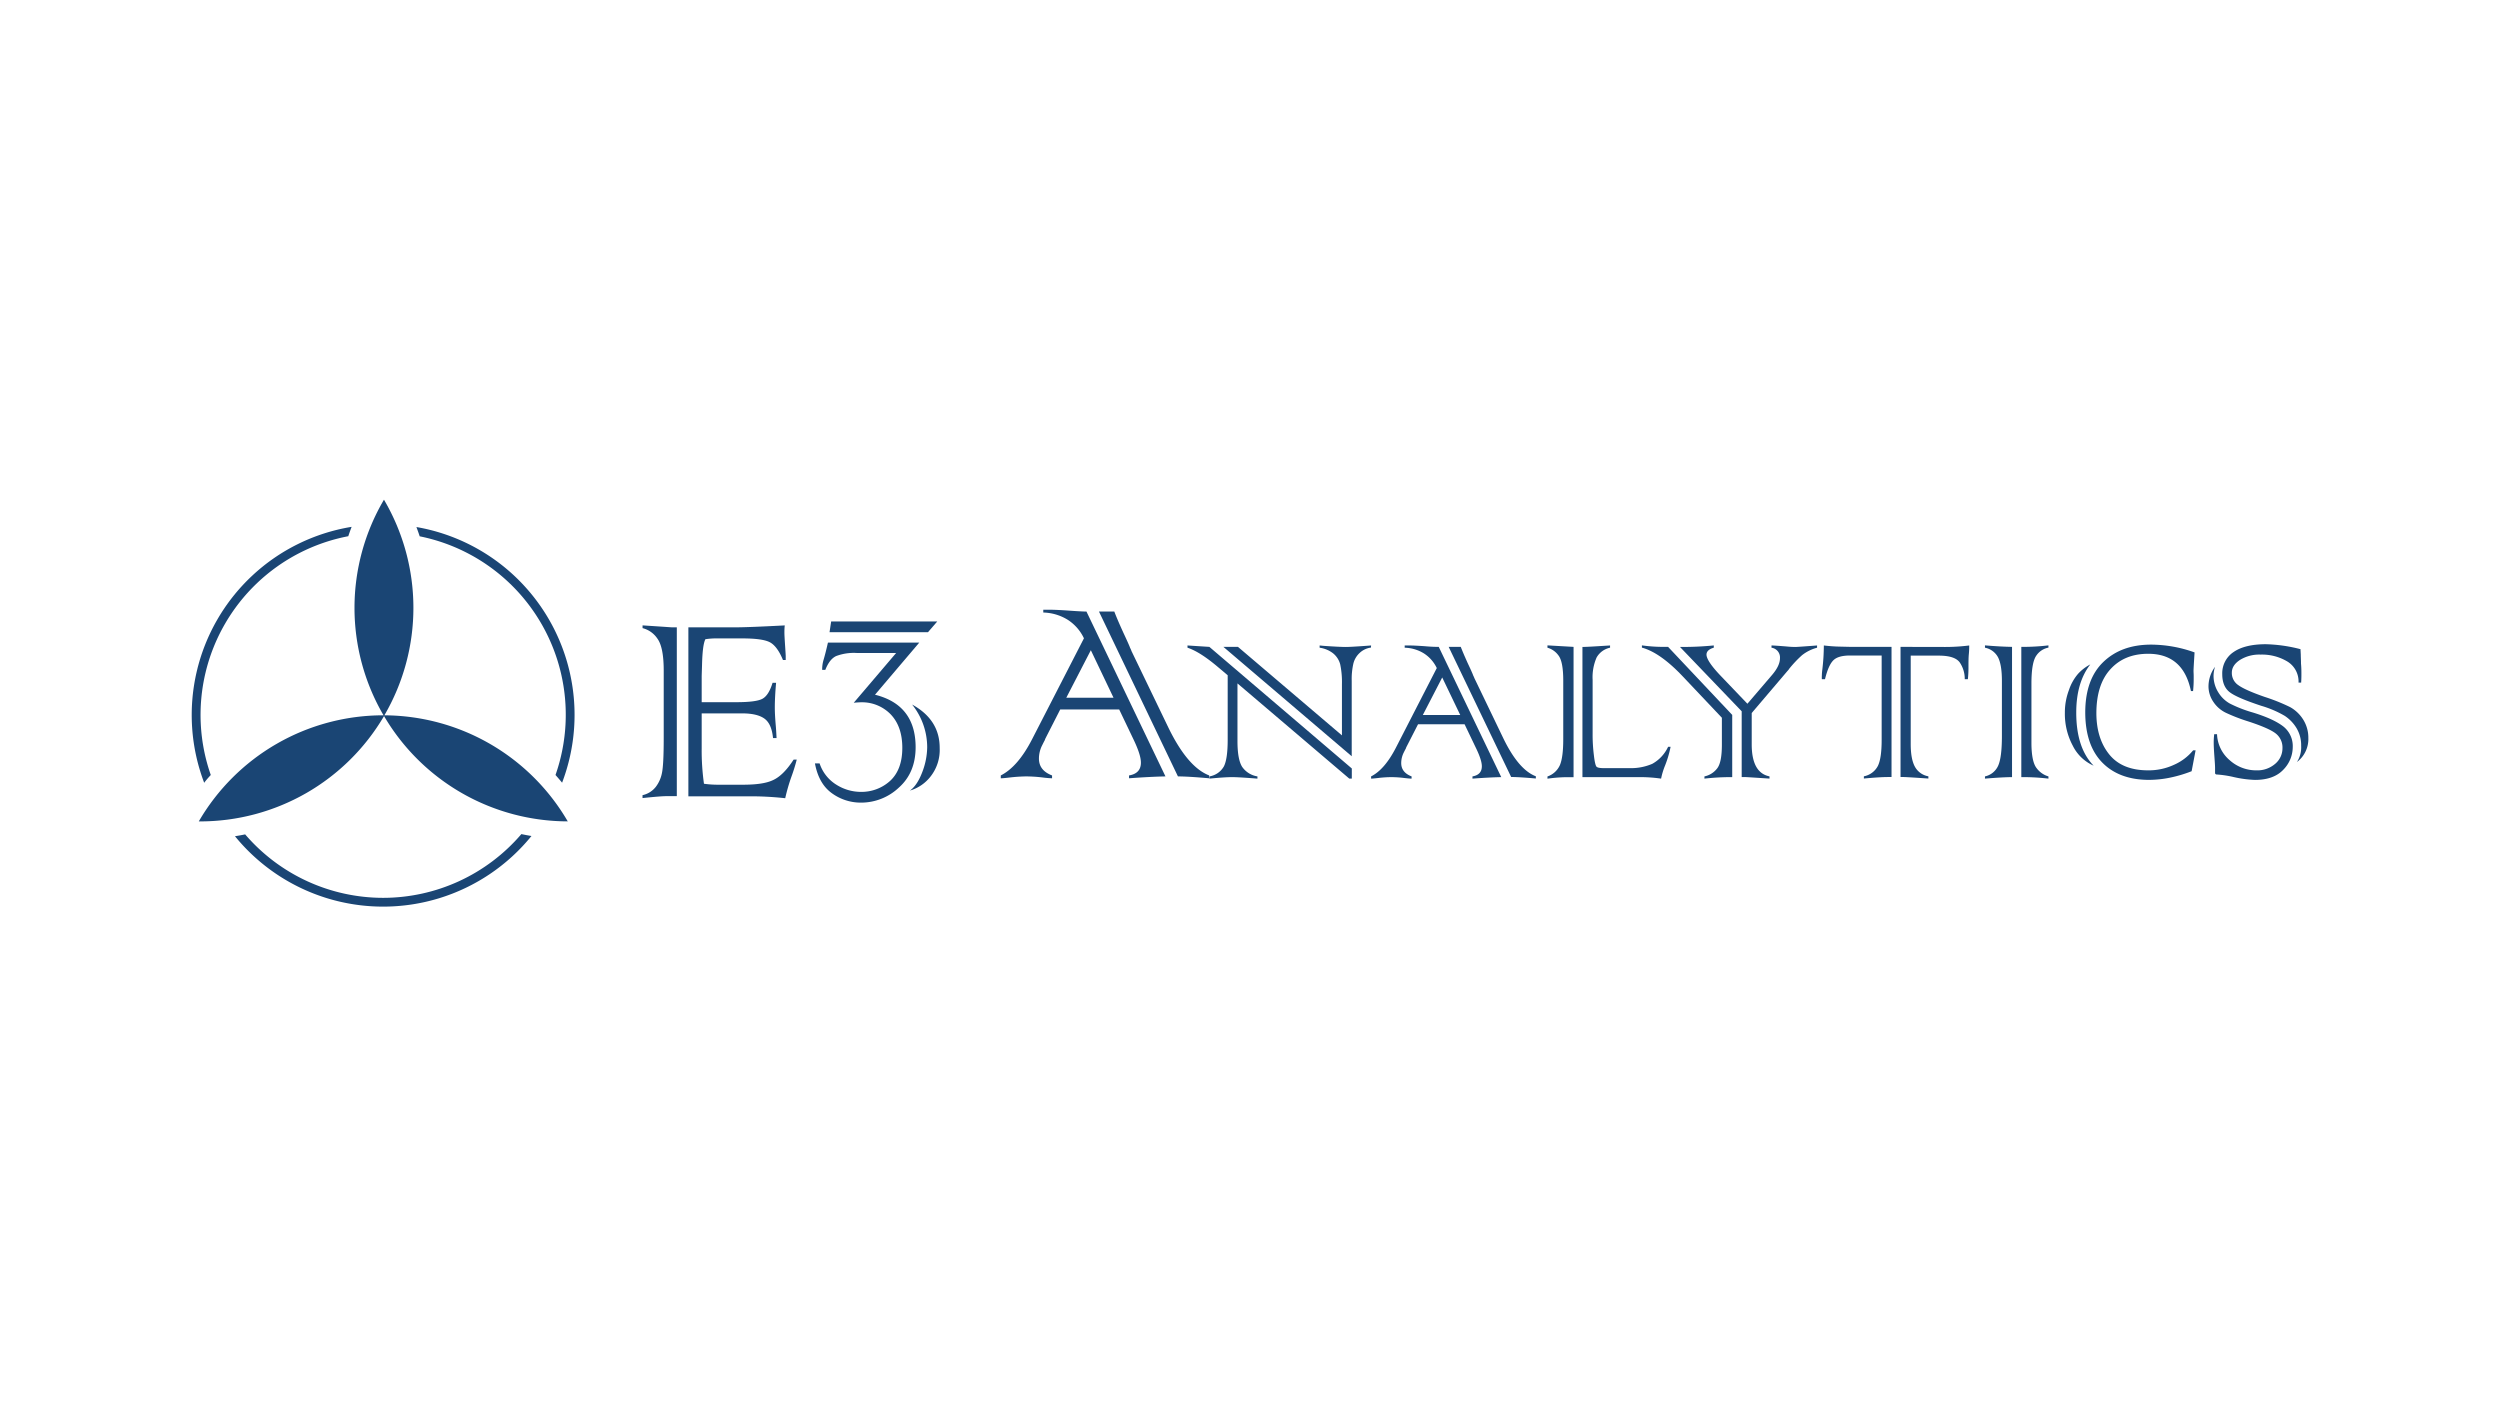 <svg xmlns="http://www.w3.org/2000/svg" viewBox="0 0 800 450"><defs><style>.cls-1{fill:#fff;}.cls-2{fill:#1a4574;}</style></defs><g id="Ebene_1" data-name="Ebene 1"><rect class="cls-1" width="800" height="450"/></g><g id="Ebene_2" data-name="Ebene 2"><path class="cls-2" d="M133.24,168.62c.37,1,.74,2,1.06,3A58.24,58.24,0,0,1,177.76,248c.72.81,1.42,1.62,2.11,2.46a61,61,0,0,0-46.63-81.81Z"/><path class="cls-2" d="M67.45,248a58.21,58.21,0,0,1,44-76.41c.33-1,.69-2,1.07-3a61,61,0,0,0-47.18,81.9C66,249.59,66.72,248.78,67.45,248Z"/><path class="cls-2" d="M122.6,287.31A58.23,58.23,0,0,1,78.45,267c-1.08.23-2.17.42-3.26.59a61.15,61.15,0,0,0,94.88-.07c-1.08-.18-2.16-.38-3.23-.61A58.28,58.28,0,0,1,122.6,287.31Z"/><path class="cls-2" d="M123,228.9a68.3,68.3,0,0,0-.13-69,68.26,68.26,0,0,0-.14,69h-.12a68.3,68.3,0,0,0-59,33.95H64a68.27,68.27,0,0,0,58.89-33.71h0a68.29,68.29,0,0,0,58.79,33.7A68.29,68.29,0,0,0,123,228.9Z"/><path class="cls-2" d="M205.62,200.12V201a8.1,8.1,0,0,1,4.77,3.39q2,2.77,2,10.21v21.5c0,5.74-.19,9.51-.57,11.28a10.64,10.64,0,0,1-2,4.46,7.38,7.38,0,0,1-4.21,2.61v.93q5.79-.61,7.59-.61h3.38V200.74h-1.7Z"/><path class="cls-2" d="M247.27,249.68c-2.15,1-5.35,1.43-9.59,1.43h-7.8a31.73,31.73,0,0,1-4.61-.31,76.78,76.78,0,0,1-.73-11.33V228.28h12.88c3.29,0,5.69.57,7.23,1.7s2.42,3.2,2.72,6.2h1.13c-.1-2-.19-3.36-.26-4.05q-.3-3.48-.3-5.64,0-3.39.41-8h-1.13c-.82,2.71-1.92,4.42-3.28,5.14s-4.15,1.07-8.32,1.07H224.54v-8.36l.11-3.49c.1-4.38.46-7.14,1.08-8.3a22.18,22.18,0,0,1,3.59-.26h8.15c4.35,0,7.3.4,8.88,1.23s3,2.75,4.2,5.69h.88v-1.28c0-.14-.05-1-.16-2.72-.17-2.5-.26-4.08-.26-4.77,0-.51,0-1.28.11-2.31-7.81.41-13.1.62-15.9.62H220.28v54.07h20.53a101.07,101.07,0,0,1,10.46.61,59,59,0,0,1,2-6.92,56.11,56.11,0,0,0,1.69-5.44h-1Q250.66,248.19,247.27,249.68Z"/><polygon class="cls-2" points="299.92 198.87 265.97 198.87 265.45 202.31 296.95 202.31 299.92 198.87"/><path class="cls-2" d="M291.87,225.45a21.83,21.83,0,0,1,4.83,13.7,22.81,22.81,0,0,1-1.54,7.84q-1.65,4.37-4,6a13,13,0,0,0,6.62-4.51,13.73,13.73,0,0,0,2.92-9.08Q300.74,230.32,291.87,225.45Z"/><path class="cls-2" d="M280,222.31l14.16-16.67H264.94q-.82,3.6-1.44,5.64a10.68,10.68,0,0,0-.4,3.08h1c.89-2.25,2-3.72,3.44-4.41a16,16,0,0,1,6.57-1h12.66L273.2,224.88c1-.1,1.88-.15,2.56-.15a12.77,12.77,0,0,1,9.19,3.79q3.8,3.91,3.79,10.83t-3.89,10.52a13.62,13.62,0,0,1-9.49,3.53,14.68,14.68,0,0,1-7.65-2.25,12.65,12.65,0,0,1-5.44-6.87h-1.49q1.19,6.45,5.34,9.49a15.67,15.67,0,0,0,9.34,3.07A17.61,17.61,0,0,0,287.67,252q5.32-4.77,5.33-12.87Q293,225.55,280,222.31Z"/><path class="cls-2" d="M373.84,232.74l-11.75-24.37a6.61,6.61,0,0,0-.46-1.06c-.17-.52-.92-2.21-2.25-5.05-1.2-2.64-2.14-4.82-2.8-6.56h-4.91l25.27,52.75q3.21,0,10,.6v-.91Q380,245.46,373.84,232.74Z"/><path class="cls-2" d="M342.06,195.4c-2.73-.2-4.89-.29-6.45-.29h-1.76v.9a15.6,15.6,0,0,1,7.79,2.3,14.26,14.26,0,0,1,5.22,5.95l-16.61,32.33q-4.5,8.76-10,11.55v.91c.47,0,1.42-.08,2.86-.25a50.3,50.3,0,0,1,5.3-.35,46,46,0,0,1,5.3.35,28.53,28.53,0,0,0,2.95.25v-.91q-4.2-1.59-4.2-5.39a9.43,9.43,0,0,1,1.06-4.31c.46-.94.71-1.41.75-1.45l.25-.65,4.75-9.31h18.87l4.45,9.31q2.51,5.16,2.5,7.7,0,3.47-3.8,4.1v.91q6.81-.5,11.66-.6L347.67,195.7Q346.37,195.7,342.06,195.4Zm14.27,27.88H341.21l7.86-15.21Z"/><path class="cls-2" d="M438.75,206.55c-4.26.32-7,.48-8.1.48s-3.59-.11-7-.35l-1.37-.13v.72a9,9,0,0,1,4.34,1.82,6.76,6.76,0,0,1,2.25,3.52,27.52,27.52,0,0,1,.55,6.32v16.39L396.15,207h-4.66l41.06,35v-24.1a22.33,22.33,0,0,1,.55-5.65,6.92,6.92,0,0,1,2-3.32,6.44,6.44,0,0,1,3.6-1.7Z"/><path class="cls-2" d="M380,206.55v.72q4.07,1.33,10,6.4l2.86,2.41,0,20.63c0,4.08-.4,6.93-1.22,8.54a6.5,6.5,0,0,1-4.63,3.2v.71c3.25-.32,5.66-.48,7.27-.48q2.13,0,8.1.48v-.71a7.34,7.34,0,0,1-4.85-3q-1.54-2.33-1.54-8.34V218.69l35.79,30.47h.8v-3.25L387,207Z"/><path class="cls-2" d="M456,206.79c-2.15-.15-3.85-.24-5.09-.24H449.5v.72a12.24,12.24,0,0,1,6.15,1.82,11.31,11.31,0,0,1,4.12,4.69l-13.11,25.54c-2.38,4.6-5,7.65-7.91,9.13v.71c.37,0,1.13-.07,2.25-.2a37.65,37.65,0,0,1,4.2-.28,34.69,34.69,0,0,1,4.18.28c1.11.13,1.89.2,2.33.2v-.71c-2.21-.85-3.32-2.27-3.32-4.28a7.61,7.61,0,0,1,.83-3.4q.55-1.1.6-1.14l.19-.51,3.76-7.35h14.9l3.52,7.35q2,4.06,2,6.08c0,1.82-1,2.9-3,3.25v.71c3.59-.27,6.65-.43,9.21-.48L460.4,207C459.72,207,458.25,207,456,206.79Zm11.27,22H455.31l6.2-12Z"/><path class="cls-2" d="M481.07,236.27,471.8,217a6,6,0,0,0-.37-.83c-.13-.42-.72-1.75-1.78-4q-1.41-3.12-2.21-5.18h-3.87l20,41.65q2.52,0,7.9.48v-.71Q485.94,246.31,481.07,236.27Z"/><path class="cls-2" d="M528.74,244.42a17.06,17.06,0,0,1-7.28,1.38h-8.3c-1.24,0-2-.16-2.29-.48s-.59-1.53-.83-3.67a53,53,0,0,1-.4-6.91V217.55a15.73,15.73,0,0,1,1.28-7.16,6.44,6.44,0,0,1,4.3-3.12v-.72l-2.84.17c-2.23.15-4.22.26-6,.31v41.65h18.3a46.31,46.31,0,0,1,6.87.48,23.14,23.14,0,0,1,1.27-4.19,34.16,34.16,0,0,0,1.77-6h-.79A12.07,12.07,0,0,1,528.74,244.42Z"/><path class="cls-2" d="M495.18,207.27a6.47,6.47,0,0,1,3.48,2.41q1.57,1.94,1.58,8v18.88q0,5.67-1.05,8.23a6.76,6.76,0,0,1-4,3.68v.71a47.17,47.17,0,0,1,5.89-.48h2.46V207l-8.35-.48Z"/><path class="cls-2" d="M532.53,207a49.32,49.32,0,0,1-7.12-.48v.72q5.82,1.57,13,9.13L551,229.68v8.65c0,3.71-.49,6.22-1.47,7.51a6.89,6.89,0,0,1-4.11,2.61v.71a76,76,0,0,1,7.94-.48h.95V228.77L533.79,207Z"/><path class="cls-2" d="M571.69,206.87c-2.58-.21-4.2-.32-4.81-.32v.72a3.14,3.14,0,0,1,2.71,3.36c0,1.61-.86,3.42-2.61,5.45l-7.81,9.12-8.35-8.73c-3.16-3.28-4.74-5.62-4.74-7,0-1,.78-1.76,2.33-2.21v-.72q-5,.48-9.72.48h-1.1l19.75,20.59v21.06h1.42c.16,0,2.66.16,7.48.48v-.71q-5.7-1.14-5.69-10.28v-10L572,214.7a3.54,3.54,0,0,0,.56-.71,36.78,36.78,0,0,1,4.07-4.31,13.17,13.17,0,0,1,4.83-2.41v-.72q-6.3.48-7,.48A28.37,28.37,0,0,1,571.69,206.87Z"/><path class="cls-2" d="M608.17,207v41.65h1c.61,0,3.24.16,7.91.48v-.71a6.09,6.09,0,0,1-4.27-3c-.92-1.63-1.38-4.06-1.38-7.31V209.8h9c3.4,0,5.62.72,6.68,2.17a9.32,9.32,0,0,1,1.61,5.38h1a35.22,35.22,0,0,0,.19-3.52c0-1.82,0-3.33.12-4.54s.12-2.24.12-2.74a61.23,61.23,0,0,1-7.7.48Z"/><path class="cls-2" d="M588.85,206.92a50.49,50.49,0,0,1-5.22-.37,68.79,68.79,0,0,1-.48,7.68,17.31,17.31,0,0,0-.16,2,9.75,9.75,0,0,0,0,1.11H584c.71-2.93,1.58-4.92,2.63-6s2.87-1.58,5.43-1.58h10.07v27c0,3.87-.39,6.64-1.19,8.3a6.4,6.4,0,0,1-4.5,3.36v.71c3.4-.32,6-.48,7.66-.48h1.19V207h-13Z"/><path class="cls-2" d="M646.82,248.68a68.68,68.68,0,0,1,8.68.48v-.71a7.24,7.24,0,0,1-3.79-2.65q-1.65-2.1-1.65-8.18V218.77c0-4.54.52-7.52,1.58-9a6,6,0,0,1,3.86-2.53v-.72a69.81,69.81,0,0,1-8.68.48Z"/><path class="cls-2" d="M635.19,207.27a6,6,0,0,1,4.19,3.08c.82,1.61,1.23,4.12,1.23,7.55v17.66c0,4.57-.41,7.71-1.19,9.45a6,6,0,0,1-4.23,3.44v.71c3.88-.32,6.76-.48,8.66-.48V207c-2.57-.05-5.45-.21-8.66-.48Z"/><path class="cls-2" d="M668.9,212.61a14.28,14.28,0,0,0-3.91,3,15.46,15.46,0,0,0-2.92,5.18,20.17,20.17,0,0,0-1.31,7.35,21.5,21.5,0,0,0,2.5,10.43,13.55,13.55,0,0,0,6.71,6.45q-5.58-5.7-5.57-17Q664.4,218.4,668.9,212.61Z"/><path class="cls-2" d="M695.78,244.69a19.21,19.21,0,0,1-8.39,1.82q-8.29,0-12.4-5.06t-4.15-13.16q0-9.25,4.5-14.14c3-3.3,7-4.94,12.09-4.94q11.22,0,13.67,11.93h.68a35,35,0,0,0,.2-3.91v-.95c0-.53-.05-1.07-.05-1.62s.12-2.57.33-5.89a41.56,41.56,0,0,0-13.92-2.49q-9.48,0-15.25,5.53t-5.81,16.08c0,7.05,1.82,12.4,5.41,16.09s8.61,5.58,15,5.58a33.62,33.62,0,0,0,6.56-.68,42,42,0,0,0,7.07-2.09l1.27-6.68h-.79A16.29,16.29,0,0,1,695.78,244.69Z"/><path class="cls-2" d="M737,230.23a11.67,11.67,0,0,0-4.15-3.95,61.16,61.16,0,0,0-8.18-3.28q-6.28-2.19-8.42-3.76a4.67,4.67,0,0,1-2.06-4c0-1.58.88-2.94,2.62-4.07a11.71,11.71,0,0,1,6.56-1.7,15.82,15.82,0,0,1,8.53,2.18,7.48,7.48,0,0,1,3.63,6.79h.84c.06-1,.08-1.85.08-2.53,0-1,0-2.21-.13-3.55,0-1.11-.07-2.06-.07-2.85l-.08-1.51v-.26a48.46,48.46,0,0,0-11.1-1.59q-6.69,0-10.31,2.49a8.17,8.17,0,0,0-3.64,7.07c0,2.61.79,4.54,2.36,5.77s5,2.68,10.16,4.39a33.31,33.31,0,0,1,7.47,3.2,12.37,12.37,0,0,1,3.79,3.95,10.64,10.64,0,0,1,1.47,5.62,8.71,8.71,0,0,1-1.35,5.21,9.22,9.22,0,0,0,3.65-7.74A10.92,10.92,0,0,0,737,230.23Z"/><path class="cls-2" d="M720.9,228a40.85,40.85,0,0,1-7.38-2.88,10.16,10.16,0,0,1-3.71-3.64,9.9,9.9,0,0,1-1.47-5.41,9.58,9.58,0,0,1,.47-2.69,10.63,10.63,0,0,0-2.09,6.13,8.81,8.81,0,0,0,1.54,5.06,10,10,0,0,0,4,3.51,56.66,56.66,0,0,0,7.3,2.81q6.4,2.1,8.58,3.75a5.67,5.67,0,0,1,2.25,4.78,6.48,6.48,0,0,1-2.33,5,8.68,8.68,0,0,1-6,2.09,12.62,12.62,0,0,1-8.54-3.23,11.48,11.48,0,0,1-4.07-8.34h-.9a22.27,22.27,0,0,0-.16,2.92c0,.88.07,2.19.2,4s.23,3.06.23,3.91,0,1.29,0,1.74l.29.31a33.64,33.64,0,0,1,5.68.84,36.1,36.1,0,0,0,6.8.91q6,0,9.09-3.28a10.39,10.39,0,0,0,3-7.24,8,8,0,0,0-2.88-6.47Q727.66,230.07,720.9,228Z"/></g></svg>